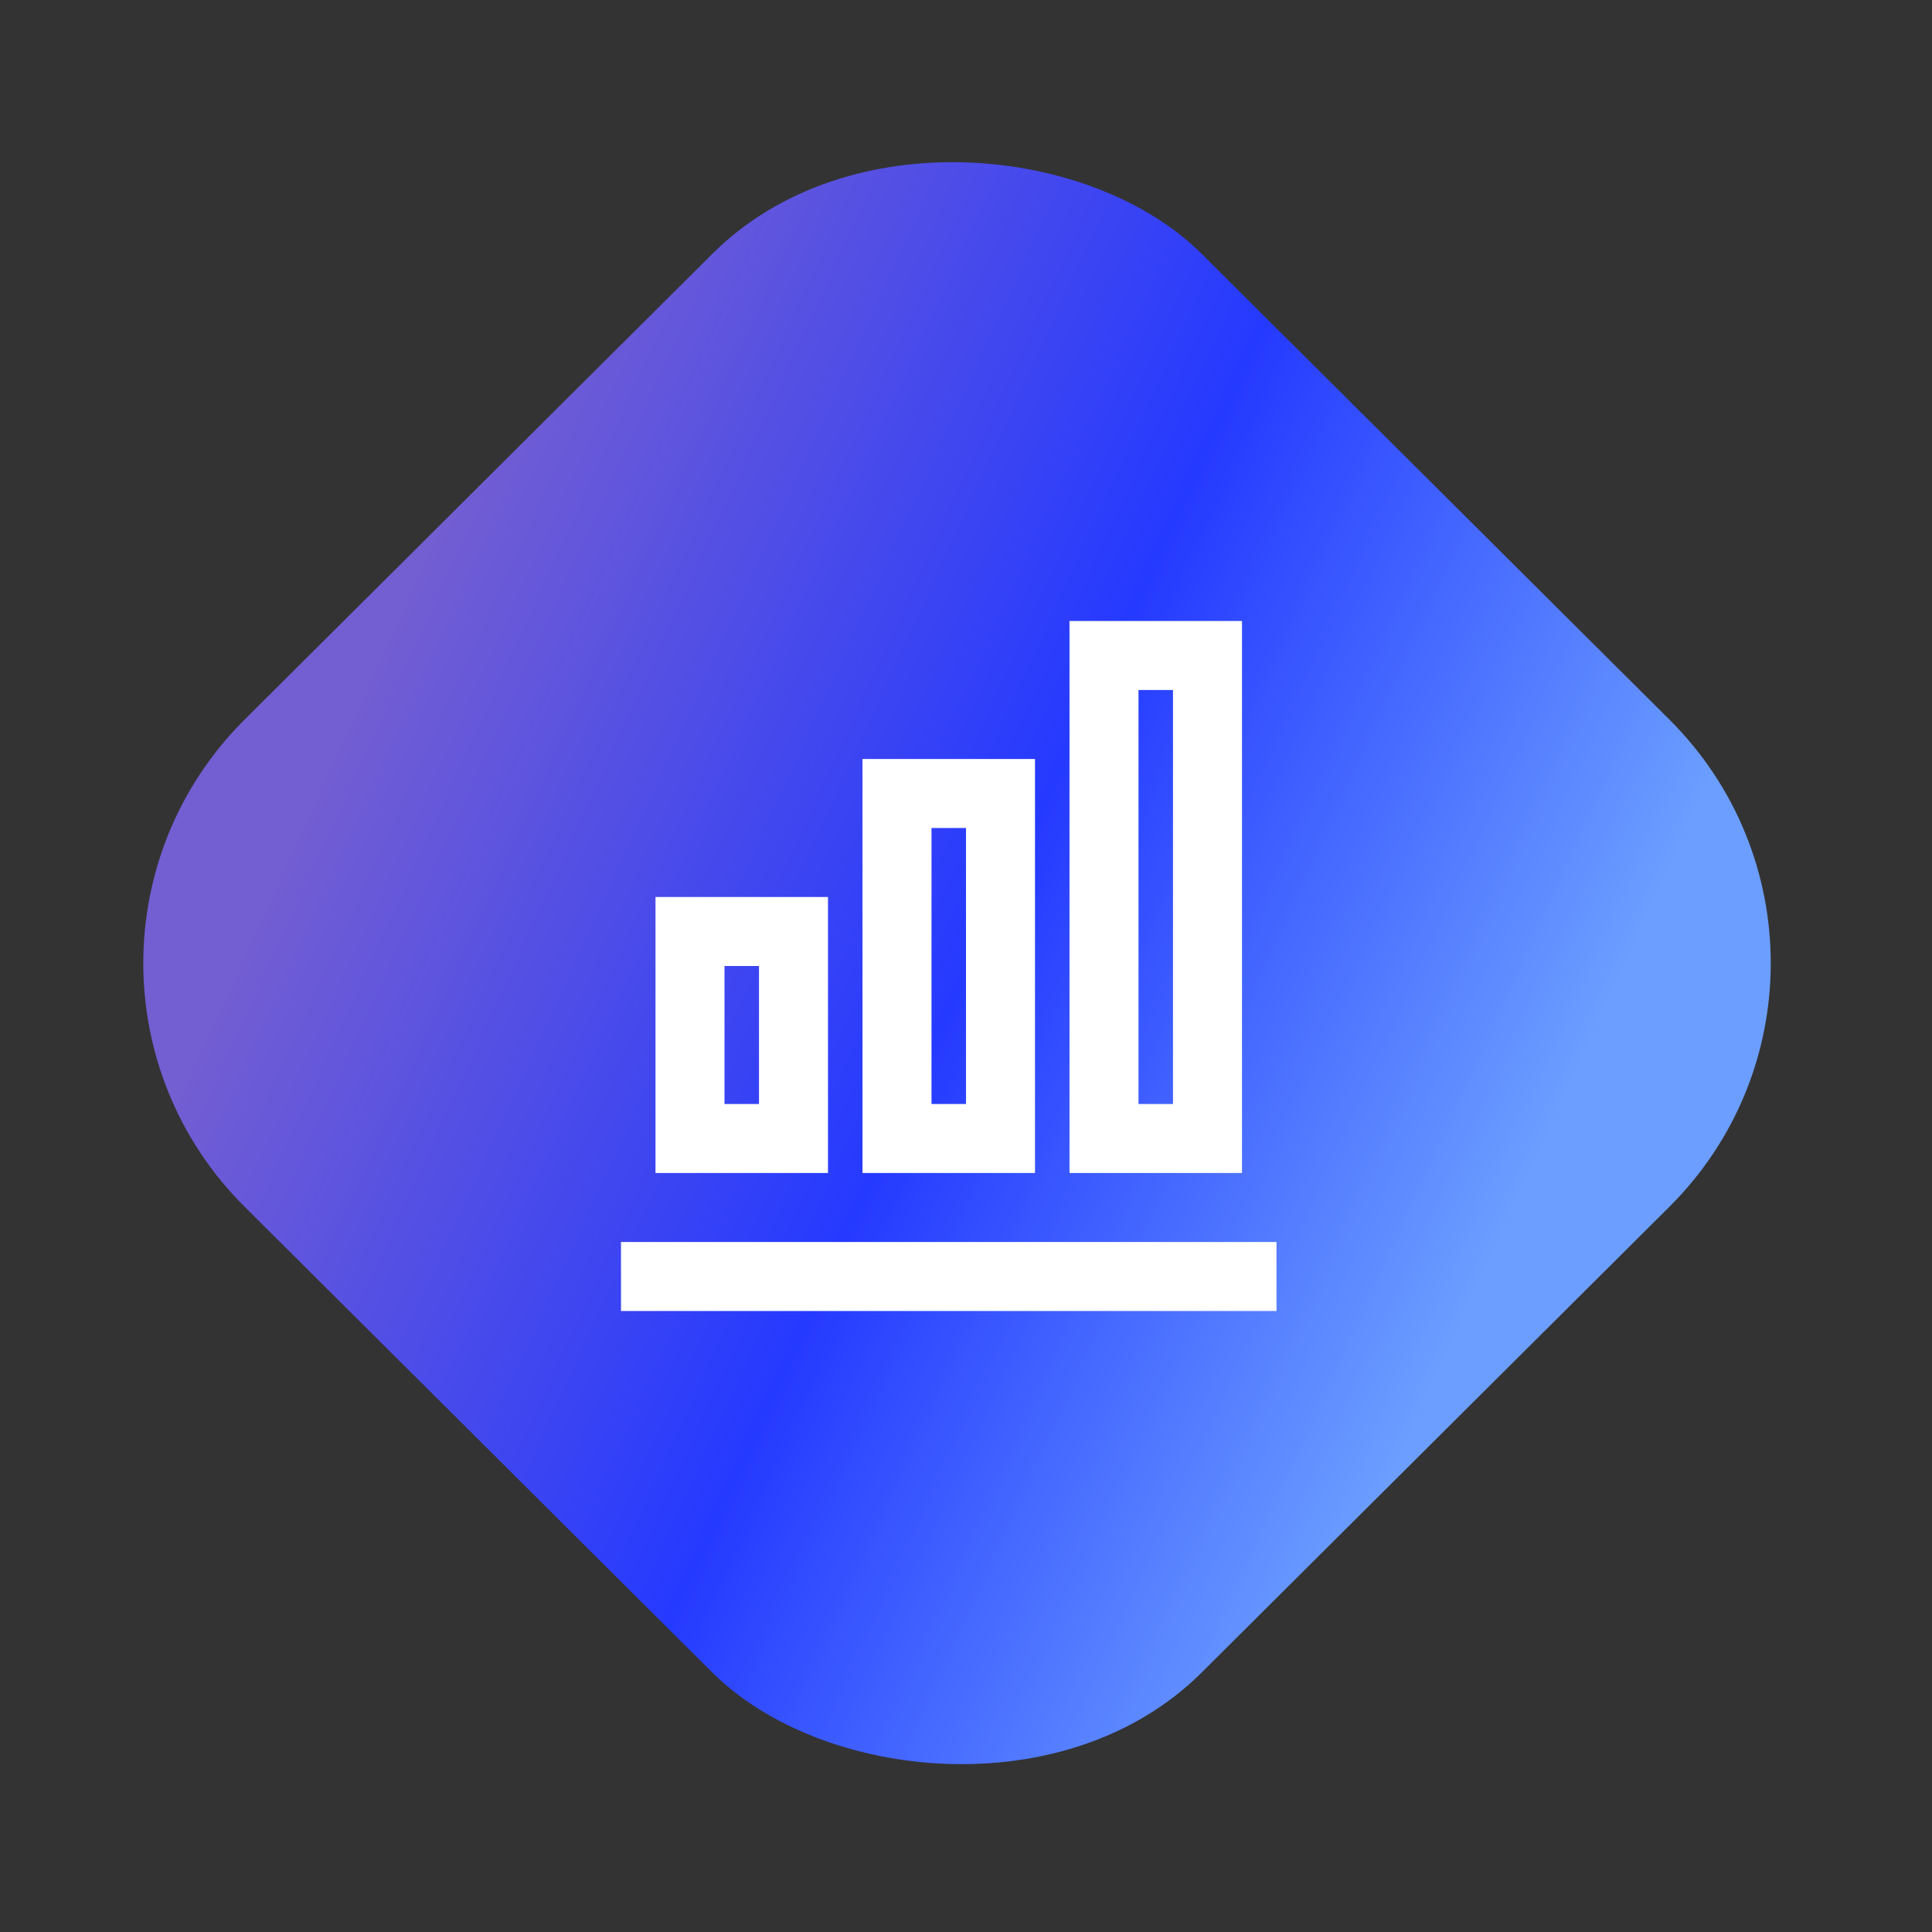 <svg width="56" height="56" viewBox="0 0 56 56" fill="none" xmlns="http://www.w3.org/2000/svg">
<rect x="0" y="0" width="56" height="56" fill="#333333" stroke="none"/>
<rect width="39.125" height="39.125" rx="10" transform="matrix(0.709 -0.706 0.709 0.706 0 27.918)" fill="url(#paint0_linear_10784_30)"/>
<g clip-path="url(#clip0_10784_30)">
<path d="M24 34H19V26H24V34ZM22 32V28H21V32H22ZM28 32V24H27V32H28ZM30 34H25V22H30V34ZM34 32V20H33V32H34ZM36 34H31V18H36V34ZM37 38H18V36H37V38Z" fill="white"/>
</g>
<defs>
<linearGradient id="paint0_linear_10784_30" x1="16.726" y1="0.41" x2="29.52" y2="34.644" gradientUnits="userSpaceOnUse">
<stop stop-color="#735ED2"/>
<stop offset="0.529" stop-color="#253AFF"/>
<stop offset="1" stop-color="#6B9EFF"/>
</linearGradient>
<clipPath id="clip0_10784_30">
<rect width="24" height="24" fill="white" transform="translate(15 16)"/>
</clipPath>
</defs>
</svg>
